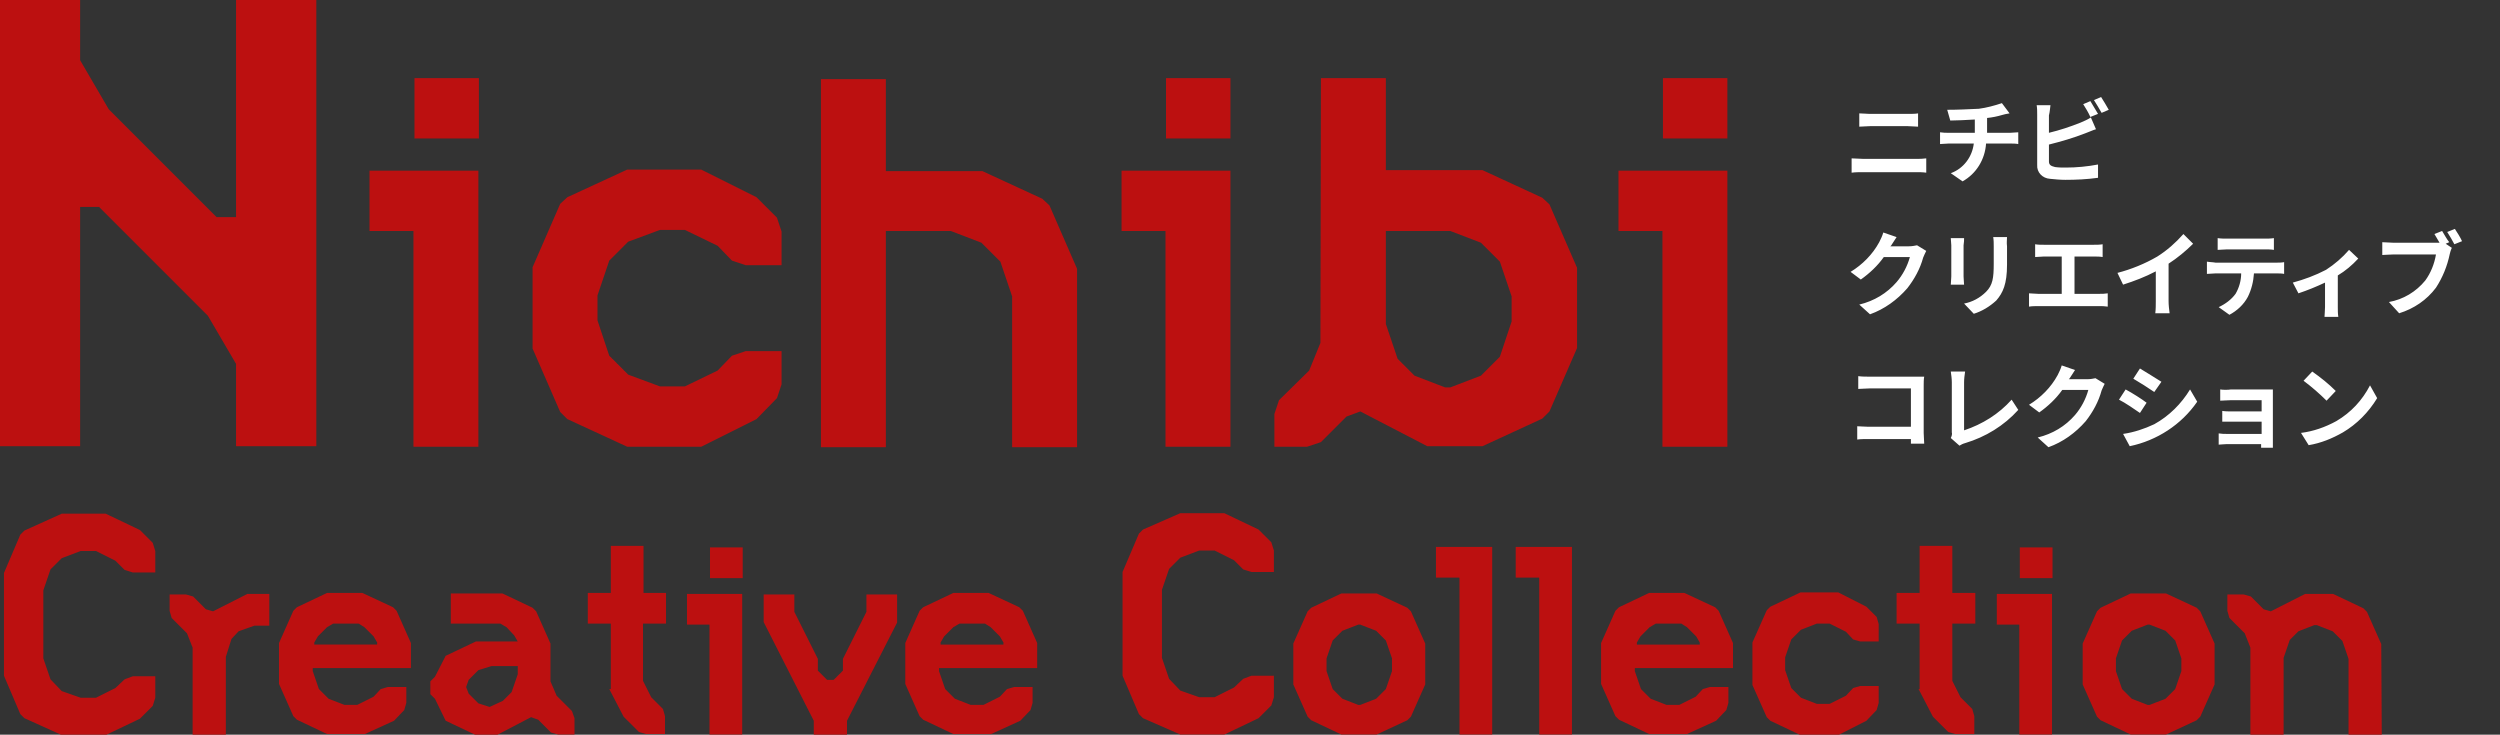 <svg xmlns="http://www.w3.org/2000/svg" width="489" height="143.7"><rect width="100%" height="100%" fill="#333333" stroke="none"/><path d="M.775 132.177l3.2 7.5.8.8 7.3 3.3h8.6l6.7-3.2 2.5-2.5.5-1.6v-4.2h-4.4l-1.6.6-1.8 1.7-3.8 1.9h-3l-3.7-1.3-2.2-2.3-1.4-4.1v-13.3l1.4-4.1 2.2-2.2 3.7-1.4h3l3.8 1.9 1.8 1.8 1.6.5h4.4v-4.2l-.5-1.6-2.5-2.5-6.7-3.2h-8.6l-7.3 3.3-.8.8-3.2 7.5v20.1zm51.9-10v-6h-4.3l-6.7 3.4-1.4-.4-2.5-2.5-1.4-.4h-3.2v3.2l.4 1.4 3 3 1.1 2.8v17.2h6.5v-15.4l1.1-3.5 1.4-1.5 3.1-1.1h2.9zm24.4 18.8l2-2.1.4-1.4v-3.1h-3.6l-1.4.4-1.4 1.5-3.2 1.6h-2.5l-3.1-1.2-1.9-1.9-1.2-3.5v-.6h19.2v-4.9l-2.8-6.3-.7-.7-6-2.8h-6.9l-5.9 2.8-.7.7-2.8 6.3v8l2.8 6.3.7.7 5.9 2.8h7.4l5.7-2.6zm-6.9-19l1.1.7 1.8 1.8.7 1.2v.4h-12.3v-.4l.7-1.2 1.8-1.8 1.2-.7h5zm18-5.8v5.8h9.7l1.2.7 1.5 1.6.7 1.2h-8.2l-5.9 2.8-2.1 4.1-.9.9v2.5l.9.9 2.1 4.3 5.9 2.8h4.1l6.7-3.5 1.4.5 2.5 2.5 1.4.4h3.2v-3.2l-.5-1.4-3-3-1.2-2.8v-7.4l-2.8-6.3-.7-.7-5.9-2.8h-10.1zm13.1 15.7l-1.2 3.5-1.7 1.7-2.6 1.2-2.2-.7-1.9-1.9-.5-1.3.5-1.4 1.9-1.9 2.6-.8h5.1v1.6zm17.9 2.9l2.8 5.4 3 3 1.4.4h3.7v-3.5l-.4-1.4-2.3-2.3-1.6-3.2v-11.2h4.5v-6h-4.4v-9.2h-6.4v9.2h-4.5v6h4.5v12.8zm19.6 8.9h6.4v-27.5h-10.8v6h4.4v21.5zm6.5-30.6v-6h-6.4v6h6.4zm4.1 8.6l9.8 19.3v2.8h6.5v-2.8l9.8-19.2v-5.5h-6v3.4l-4.6 9.2v2.3l-1.8 1.8h-1.3l-1.8-1.8v-2.3l-4.6-9.2v-3.4h-6v5.4zm50.2 19.3l2-2.1.4-1.4v-3.1h-3.6l-1.4.4-1.4 1.5-3.2 1.6h-2.5l-3.1-1.2-1.9-1.9-1.2-3.5v-.6h19.2v-4.9l-2.8-6.3-.7-.7-6-2.8h-6.9l-5.9 2.8-.7.7-2.8 6.3v8l2.8 6.3.7.7 5.9 2.8h7.4l5.7-2.6zm-6.9-19l1.1.7 1.8 1.8.7 1.2v.4h-12.3v-.4l.7-1.2 1.8-1.8 1.2-.7h5zm26.9 10.2l3.2 7.5.8.8 7.3 3.2h8.6l6.7-3.2 2.5-2.5.5-1.6v-4.2h-4.4l-1.6.6-1.8 1.7-3.8 1.9h-3l-3.7-1.3-2.2-2.3-1.4-4.1v-13.3l1.4-4.1 2.2-2.2 3.7-1.4h3l3.8 1.9 1.8 1.8 1.6.5h4.4v-4.2l-.5-1.6-2.5-2.5-6.7-3.2h-8.6l-7.3 3.2-.8.8-3.2 7.5v20.3zm49.7 11.5l6-2.8.7-.7 2.8-6.3v-8l-2.8-6.3-.7-.7-6-2.8h-6.9l-5.9 2.8-.7.7-2.8 6.3v8l2.8 6.3.7.7 5.9 2.8h6.9zm-3.2-21.5l3.1 1.2 1.9 1.9 1.2 3.5v2.5l-1.2 3.5-1.9 1.9-3.1 1.2h-.4l-3.1-1.2-1.9-1.9-1.2-3.5v-2.5l1.2-3.5 1.9-1.9 3.1-1.2h.4zm19.4 21.5h6.4v-36.7h-11v6h4.6v30.7zm15.6 0h6.4v-36.7h-11v6h4.6v30.7zm34.6-2.7l2-2.1.4-1.4v-3.1h-3.6l-1.4.4-1.4 1.5-3.2 1.6h-2.5l-3.1-1.2-1.9-1.9-1.2-3.5v-.6h19.2v-4.9l-2.8-6.3-.7-.7-6-2.8h-6.9l-5.9 2.8-.7.7-2.8 6.3v8l2.8 6.3.7.7 5.9 2.8h7.4l5.7-2.6zm-6.8-19l1.1.7 1.8 1.8.7 1.2v.4h-12.3v-.4l.7-1.2 1.8-1.8 1.2-.7h5zm13.9 12l2.8 6.3.7.7 5.9 2.8h7.4l5.5-2.8 2-2.1.4-1.4v-3.3h-3.6l-1.4.4-1.4 1.5-3.2 1.6h-2.5l-3.1-1.2-1.9-1.9-1.2-3.5v-2.5l1.2-3.5 1.9-1.9 3.1-1.2h2.5l3.2 1.6 1.4 1.5 1.4.4h3.6v-3.4l-.4-1.4-2-2-5.5-2.8h-7.4l-5.9 2.8-.7.7-2.8 6.3v8.3zm32.5.8l2.8 5.4 3 3 1.4.4h3.7v-3.5l-.4-1.4-2.3-2.3-1.6-3.2v-11.2h4.5v-6h-4.5v-9.2h-6.4v9.2h-4.5v6h4.5v12.8zm19.7 8.9h6.4v-27.5h-10.8v6h4.4v21.5zm6.5-30.6v-6h-6.4v6h6.4zm22.2 30.6l6-2.8.7-.7 2.8-6.3v-8l-2.8-6.3-.7-.7-6-2.8h-6.9l-5.9 2.8-.7.7-2.8 6.3v8l2.8 6.3.7.7 5.9 2.8h6.9zm-3.2-21.5l3.1 1.2 1.9 1.9 1.2 3.5v2.5l-1.2 3.5-1.9 1.9-3.1 1.2h-.4l-3.1-1.2-1.9-1.9-1.2-3.5v-2.5l1.2-3.5 1.9-1.9 3.1-1.2h.4zm45.3 3.8l-2.8-6.3-.7-.7-5.9-2.8h-5.5l-6.7 3.4-1.4-.4-2.5-2.5-1.4-.4h-3.2v3.2l.4 1.4 3 3 1.1 2.8v17.2h6.5v-15.2l1.2-3.5 1.7-1.7 3.1-1.2h.5l3.1 1.2 1.9 1.9 1.2 3.5v15h6.5l-.1-17.9zm-446.3-85.4l21.2 21.2 5.5 9.4v16.1h15.7v-87.4h-15.7v42.6h-3.8l-21.1-21.1-5.6-9.6v-11.9h-15.7v87.4h15.7v-46.8h3.8zm61.5 46.8h12.6v-54h-21.3v11.8h8.6v42.2zm12.7-60.3v-11.8h-12.6v11.8h12.6zm10.5 41.1l5.4 12.4 1.4 1.4 11.7 5.4h14.5l10.8-5.4 4-4.1.9-2.7v-6.5h-7l-2.7.9-2.8 2.9-6.4 3.1h-4.9l-6.2-2.3-3.7-3.7-2.3-6.9v-4.9l2.3-6.8 3.7-3.7 6.2-2.3h4.9l6.4 3.1 2.8 2.9 2.7.9h7v-6.6l-.9-2.7-4-4-10.8-5.4h-14.5l-11.7 5.4-1.4 1.3-5.4 12.4v15.9zm69.2-23h12.6l6 2.3 3.7 3.7 2.3 6.8v29.5h12.7v-34.9l-5.4-12.4-1.4-1.3-11.7-5.4h-18.9v-18h-12.7v72h12.7v-42.3zm54.7 42.2h12.6v-54h-21.3v11.8h8.6v42.2zm12.6-60.3v-11.8h-12.6v11.8h12.6zm17.6 40l-2.2 5.4-5.9 5.8-.9 2.7v6.4h6.4l2.7-.9 5-5 2.7-1 13.1 6.8h10.8l11.7-5.4 1.4-1.4 5.4-12.4v-15.7l-5.4-12.4-1.4-1.3-11.7-5.4h-18.9v-18h-12.7l-.1 51.8zm12.8-21.9h12.6l6 2.3 3.7 3.7 2.3 6.8v4.9l-2.3 6.9-3.7 3.7-6 2.3h-1l-6-2.3-3.3-3.3-2.3-6.8v-18.2zm54.2 42.2h12.6v-54h-21.3v11.8h8.6v42.2zm12.6-60.3v-11.8h-12.6v11.8h12.6z" fill="#bc1010"/><path d="M363.675 22.177v2.6c.6 0 1.4-.1 2.1-.1h7.4c.6 0 1.5.1 2 .1v-2.6c-.5.1-1.3.1-2 .1h-7.5c-.5 0-1.3-.1-2-.1zm-1.5 8.8v2.8c.7-.1 1.6-.1 2.3-.1h10.3c.7 0 1.3 0 2 .1v-2.8c-.7.1-1.3.1-2 .1h-10.3c-.7 0-1.6-.1-2.3-.1zm18.7-9.5l.6 2.1c1.2 0 3.1-.1 4.8-.2v2.6h-5.1c-.6 0-1.1 0-1.7-.1v2.3c.5 0 1.1-.1 1.7-.1h4.9c-.3 2.6-2 4.9-4.5 5.8l2.3 1.6c2.7-1.5 4.4-4.3 4.6-7.4h4.7c.5 0 1.1 0 1.6.1v-2.3c-.4 0-1.2.1-1.6.1h-4.5v-2.9c1-.1 2-.3 3-.6.3-.1.8-.2 1.4-.3l-1.5-2c-1.5.5-3 .9-4.5 1.1-2.1.1-4.2.2-6.2.2zm28-1.7l-1.4.6c.5.8 1 1.6 1.4 2.5l1.5-.6c-.4-.7-1.1-1.8-1.5-2.5zm2.1-.8l-1.4.6c.5.8 1 1.6 1.5 2.5l1.4-.6c-.5-.9-1-1.7-1.5-2.5zm-9.9 1.6h-2.7c.1.6.1 1.2.1 1.9v9.8c-.1 1.4 1 2.6 2.5 2.7 1 .1 2 .2 3 .2 2.1 0 4.3-.1 6.4-.4v-2.6c-2.1.4-4.2.6-6.3.6-.7 0-1.4 0-2.1-.1-.8-.2-1.2-.4-1.2-1.1v-3.3c2.4-.6 4.8-1.3 7.1-2.2.6-.2 1.4-.6 2.1-.8l-1-2.3c-.6.4-1.3.7-2 1-2 .8-4.1 1.5-6.2 2v-3.4c.2-.8.2-1.4.3-2zm-30.1 25.8l-2.6-.9c-.2.7-.5 1.3-.8 1.9-1.3 2.4-3.3 4.4-5.6 5.8l2 1.5c1.7-1.2 3.3-2.7 4.5-4.4h5.1c-.5 1.8-1.4 3.5-2.6 4.9-1.9 2.2-4.4 3.7-7.3 4.4l2.1 1.9c2.8-1 5.3-2.8 7.3-5.1 1.4-1.8 2.5-3.8 3.1-6 .2-.5.4-.9.6-1.3l-1.8-1.1c-.5.1-1 .2-1.6.2h-3.6s0-.1.1-.1c.2-.3.7-1.1 1.1-1.7zm21.6 0h-2.7c.1.6.1 1.2.1 1.8v3.4c0 2.8-.2 4.2-1.5 5.5-1.2 1.2-2.7 2-4.3 2.3l1.9 2c1.6-.5 3.1-1.4 4.4-2.6 1.3-1.5 2.1-3.2 2.1-7v-3.6c-.1-.7 0-1.3 0-1.8zm-8.4.2h-2.6c0 .5.1.9.1 1.4v6.1c0 .5-.1 1.2-.1 1.6h2.6c0-.4-.1-1.1-.1-1.6v-6.1c.1-.6.1-1 .1-1.4zm13.9 1.2v2.5c.5 0 1.2-.1 1.7-.1h3.5v7.3h-4.6c-.6 0-1.2-.1-1.8-.1v2.6c.6-.1 1.2-.1 1.8-.1h11.9c.6 0 1.1 0 1.7.1v-2.6c-.6.1-1.1.1-1.7.1h-4.8v-7.3h3.8c.5 0 1.2 0 1.7.1v-2.5c-.5.1-1.2.1-1.7.1h-9.8c-.5 0-1.2 0-1.7-.1zm16.1 5.6l1.1 2.3c2.2-.7 4.3-1.5 6.4-2.6v5.8c0 .8 0 1.6-.1 2.4h2.8c-.1-.8-.2-1.6-.2-2.4v-7.3c1.7-1.1 3.4-2.5 4.8-3.9l-1.9-1.9c-1.5 1.7-3.2 3.2-5.1 4.4-2.4 1.4-5.1 2.5-7.8 3.2zm19.6-6.8v2.3c.6 0 1.3-.1 1.9-.1h7.2c.6 0 1.3 0 1.9.1v-2.3c-.6.1-1.3.1-1.9.1h-7.2c-.6 0-1.3 0-1.9-.1zm-2.1 4.6v2.4c.5 0 1.2-.1 1.7-.1h5c0 1.4-.4 2.8-1.1 4-.8 1.1-2 2-3.3 2.6l2.1 1.5c1.5-.8 2.8-2 3.6-3.5.7-1.4 1.1-3 1.2-4.6h4.3c.5 0 1.2 0 1.6.1v-2.3c-.5.1-1.1.1-1.6.1h-11.8c-.5-.1-1.2-.1-1.7-.2zm16.8 4.1l1.1 2.1c1.8-.6 3.5-1.3 5.2-2.1v4.8c0 .6-.1 1.6-.1 1.9h2.7c-.1-.6-.1-1.3-.1-1.9v-6.2c1.5-.9 2.8-2 4-3.3l-1.8-1.7c-1.3 1.5-2.8 2.8-4.5 3.9-2.1 1.1-4.3 1.9-6.5 2.5zm29.2-10.1l-1.5.6c.3.5.7 1.2 1 1.7h-9.1c-.7 0-1.4-.1-2.1-.1v2.5c.5 0 1.3-.1 2.1-.1h8.4c-.3 1.8-1 3.6-2.1 5.1-1.8 2.2-4.3 3.7-7.1 4.2l2 2.2c2.9-.9 5.4-2.6 7.2-5 1.3-2 2.2-4.2 2.7-6.6.1-.4.2-.8.4-1.2l-1.2-.8.7-.3c-.5-.6-.9-1.4-1.4-2.2zm2.5-.4l-1.5.6c.5.8 1 1.6 1.4 2.4l1.5-.6c-.3-.7-1-1.8-1.4-2.4zm-116.7 28.8v2.5c.5 0 1.5-.1 2.2-.1h8.1v7.5h-8.3c-.8 0-1.6-.1-2.2-.1v2.6c.6-.1 1.6-.1 2.3-.1h8.2v.9h2.6c0-.5-.1-1.5-.1-2.1v-9.3c0-.5 0-1.2.1-1.7h-10.7c-.6 0-1.5 0-2.2-.1zm18.1 12.1l1.7 1.5c.3-.2.7-.4 1.1-.5 4-1.2 7.6-3.4 10.4-6.5l-1.3-2c-2.5 2.8-5.7 4.8-9.3 6v-9.4c0-.7.1-1.4.2-2.1h-2.8c.1.7.2 1.4.2 2.1v9.8c.1.3 0 .7-.2 1.1zm24.3-13.3l-2.6-.9c-.2.7-.5 1.3-.8 1.9-1.3 2.4-3.3 4.4-5.6 5.8l2 1.5c1.7-1.2 3.3-2.7 4.5-4.4h5.1c-.5 1.8-1.4 3.5-2.6 4.9-1.9 2.2-4.4 3.7-7.3 4.4l2.1 1.9c2.8-1 5.3-2.8 7.3-5.1 1.4-1.8 2.5-3.8 3.1-6 .2-.5.4-.9.6-1.3l-1.8-1.1c-.5.1-1 .2-1.6.2h-3.6s0-.1.1-.1c.2-.3.7-1.1 1.1-1.7zm12.7-.3l-1.3 2c1.2.7 3.1 1.9 4.1 2.6l1.4-2c-1-.6-3-1.9-4.2-2.6zm-3.3 12.8l1.3 2.4c5.3-1.1 10.1-4.2 13.2-8.7l-1.4-2.4c-1.7 2.8-4.1 5.2-7 6.8-1.9.9-4 1.6-6.1 1.9zm.5-8.7l-1.3 2c1.2.6 3.1 1.9 4.1 2.6l1.3-2c-.9-.7-2.8-1.9-4.1-2.6zm18.5 0v2.2c.4 0 1.6-.1 2.2-.1h5.9v2.2h-5.7c-.7 0-1.5 0-2-.1v2.1h7.7v2.4h-6.8c-.5 0-1 0-1.6-.1v2.2c.3 0 1-.1 1.5-.1h6.8v.7h2.3v-11.4h-8.2c-.5.1-1.6.1-2.1 0zm18-3.5l-1.7 1.8c1.6 1.2 3.1 2.5 4.5 3.9l1.8-1.9c-1.4-1.4-2.9-2.6-4.6-3.8zm-2.2 12l1.5 2.4c2.4-.4 4.6-1.3 6.7-2.5 2.7-1.6 5-3.9 6.7-6.7l-1.4-2.5c-1.5 2.9-3.7 5.3-6.6 7-2.2 1.2-4.5 2-6.9 2.3z" fill="#fff"/></svg>